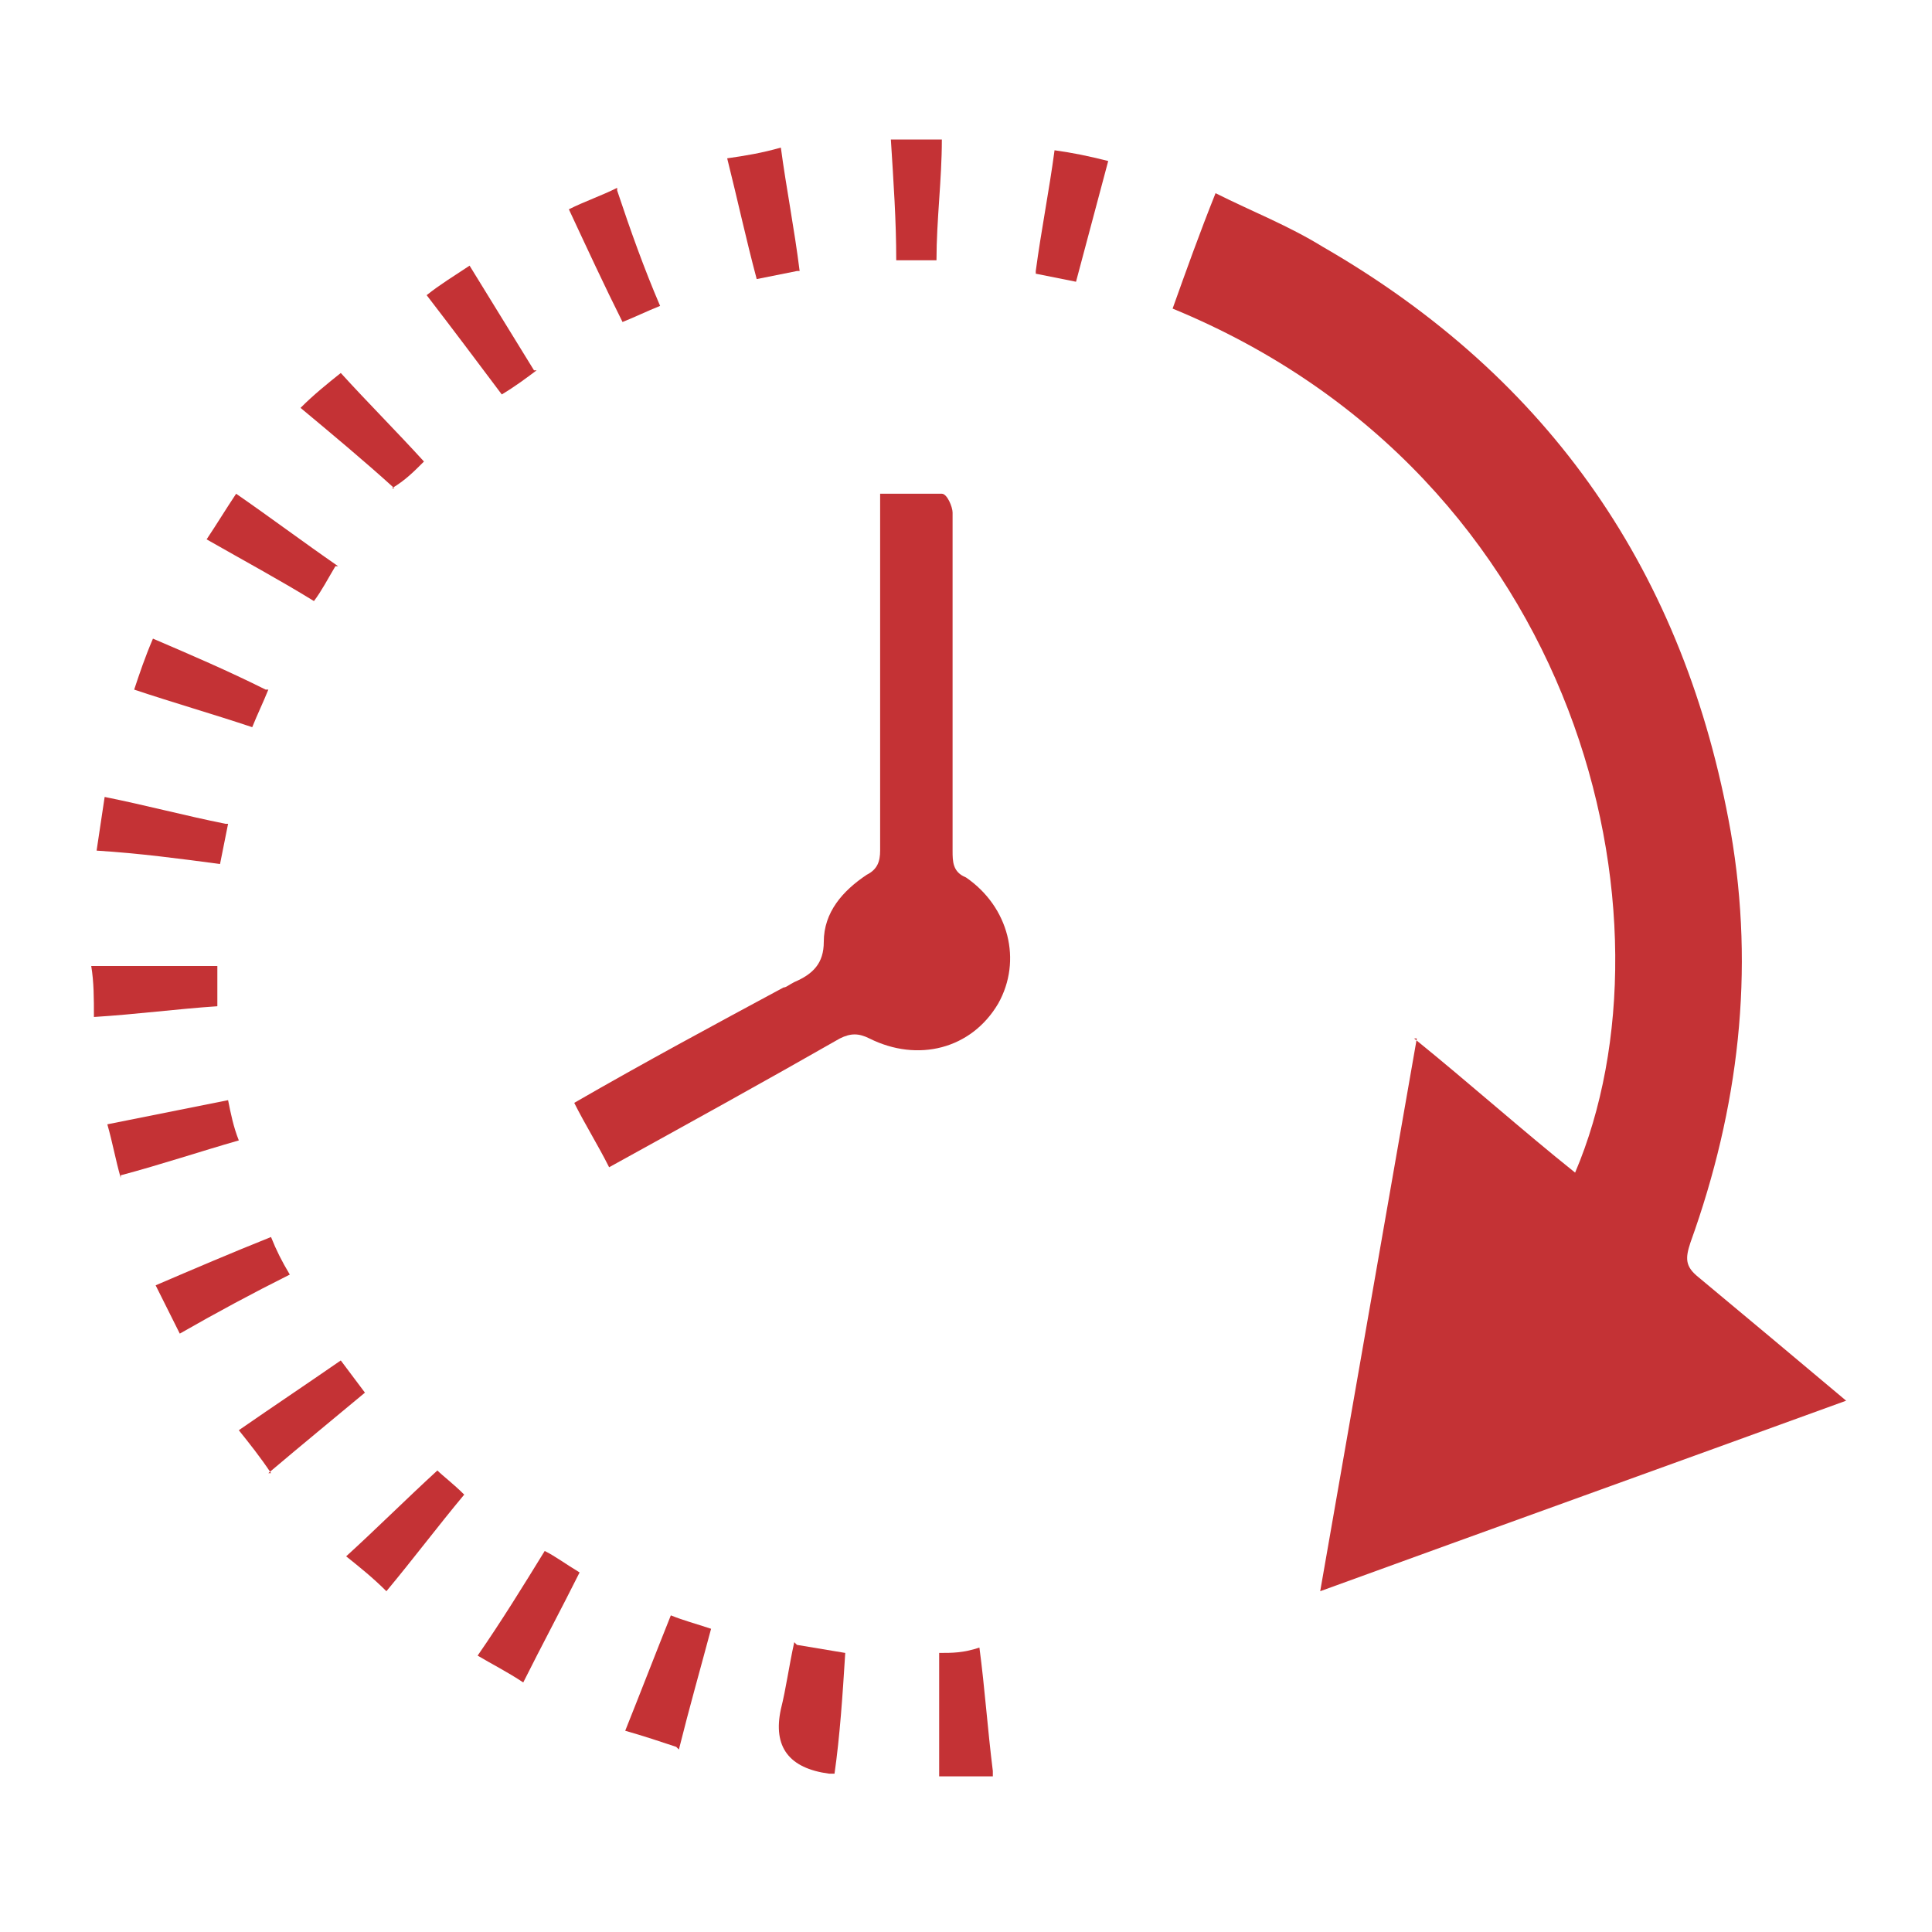 <?xml version="1.0" encoding="UTF-8"?>
<svg id="Layer_1" xmlns="http://www.w3.org/2000/svg" version="1.1" viewBox="0 0 72 72">
  <!-- Generator: Adobe Illustrator 29.3.1, SVG Export Plug-In . SVG Version: 2.1.0 Build 151)  -->
  <defs>
    <style>
      .st0 {
        fill: #c43235;
      }
    </style>
  </defs>
  <g id="ZwDVpo">
    <g>
      <path class="st0" d="M52.7,38.7c2.1,1.7,4,3.4,6,5,4-9.4.3-25.9-15-32.2.5-1.4,1-2.8,1.6-4.3,1.4.7,2.7,1.2,4,2,8.5,4.9,13.5,12.2,15.2,21.8.9,5.2.3,10.3-1.5,15.3-.2.6-.2.9.3,1.3,1.8,1.5,3.6,3,5.5,4.6-6.6,2.4-13,4.7-19.6,7.1,1.2-6.9,2.4-13.7,3.6-20.6Z"/>
      <path class="st0" d="M32.8,18.4c.8,0,1.5,0,2.3,0,.2,0,.4.5.4.7,0,2.1,0,4.2,0,6.3v6.3c0,.4,0,.8.5,1,1.6,1.1,2.1,3.1,1.2,4.7-1,1.7-3,2.2-4.8,1.3-.4-.2-.7-.2-1.1,0-2.8,1.6-5.7,3.2-8.6,4.8-.4-.8-.9-1.6-1.3-2.4,2.6-1.5,5.2-2.9,7.8-4.3.1,0,.2-.1.4-.2.7-.3,1.1-.7,1.1-1.5,0-1.1.7-1.9,1.6-2.5.4-.2.5-.5.5-.9,0-4.2,0-8.4,0-12.6s0-.4,0-.7h0Z"/>
      <path class="st0" d="M29.7,61.3c.6.1,1.2.2,1.8.3-.1,1.6-.2,3.1-.4,4.5-.1,0-.2,0-.2,0-1.5-.2-2.1-1-1.8-2.4.2-.8.3-1.6.5-2.5h0Z"/>
      <path class="st0" d="M3.5,37.9c0-.7,0-1.3-.1-1.9h4.7c0,.5,0,1,0,1.5-1.5.1-3,.3-4.6.4Z"/>
      <path class="st0" d="M14.4,59.3c-.5-.5-1-.9-1.5-1.3,1.1-1,2.2-2.1,3.4-3.2.2.2.6.5,1,.9-1,1.2-1.9,2.4-2.9,3.6Z"/>
      <path class="st0" d="M10,25.7c-.2.5-.4.9-.6,1.4-1.5-.5-2.9-.9-4.4-1.4.2-.6.4-1.2.7-1.9,1.4.6,2.8,1.2,4.2,1.9h0Z"/>
      <path class="st0" d="M10.1,54.9c-.4-.6-.8-1.1-1.2-1.6,1.3-.9,2.5-1.7,3.8-2.6.3.4.6.8.9,1.2-1.2,1-2.3,1.9-3.6,3h0Z"/>
      <path class="st0" d="M23,7.1c.5,1.5,1,2.9,1.6,4.3-.5.2-.9.4-1.4.6-.7-1.4-1.3-2.7-2-4.2.6-.3,1.2-.5,1.8-.8h0Z"/>
      <path class="st0" d="M14.7,18.2c-1.1-1-2.3-2-3.5-3,.5-.5,1-.9,1.5-1.3,1,1.1,2.1,2.2,3.1,3.3-.4.4-.7.7-1.2,1Z"/>
      <path class="st0" d="M19.5,62.7c-.6-.4-1.2-.7-1.7-1,.9-1.3,1.7-2.6,2.5-3.9.4.2.8.5,1.3.8-.7,1.4-1.4,2.7-2.1,4.1Z"/>
      <path class="st0" d="M38.6,10.1c.2-1.5.5-3,.7-4.5.7.1,1.2.2,2,.4-.4,1.5-.8,3-1.2,4.5-.5-.1-1-.2-1.5-.3h0Z"/>
      <path class="st0" d="M20,13.8c-.4.3-.8.6-1.3.9-.9-1.2-1.8-2.4-2.8-3.7.5-.4,1-.7,1.6-1.1.8,1.3,1.6,2.6,2.4,3.9h0Z"/>
      <path class="st0" d="M12.5,21.1c-.3.5-.5.9-.8,1.3-1.3-.8-2.6-1.5-4-2.3.4-.6.7-1.1,1.1-1.7,1.3.9,2.5,1.8,3.8,2.7h0Z"/>
      <path class="st0" d="M8.5,30.7c-.1.5-.2,1-.3,1.5-1.5-.2-3-.4-4.6-.5.1-.7.2-1.3.3-2,1.5.3,3,.7,4.5,1h0Z"/>
      <path class="st0" d="M25.2,65.1c-.6-.2-1.2-.4-1.9-.6.6-1.5,1.1-2.8,1.7-4.3.5.2.9.3,1.5.5-.4,1.5-.8,2.9-1.2,4.5h0Z"/>
      <path class="st0" d="M29.7,10.1c-.5.1-1,.2-1.5.3-.4-1.5-.7-2.9-1.1-4.5.7-.1,1.3-.2,2-.4.2,1.5.5,3,.7,4.6h0Z"/>
      <path class="st0" d="M4.5,43.9c-.2-.7-.3-1.3-.5-2,1.5-.3,3-.6,4.5-.9.1.5.2,1,.4,1.5-1.4.4-2.9.9-4.4,1.3h0Z"/>
      <path class="st0" d="M10.1,46.1c.2.5.4.9.7,1.4-1.4.7-2.7,1.4-4.1,2.2-.3-.6-.6-1.2-.9-1.8,1.4-.6,2.8-1.2,4.3-1.8h0Z"/>
      <path class="st0" d="M33.1,5.2h2c0,1.5-.2,3-.2,4.5h-1.5c0-1.5-.1-2.9-.2-4.5Z"/>
      <path class="st0" d="M37,66.2c-.7,0-1.3,0-2,0v-4.6c.5,0,.9,0,1.5-.2.2,1.5.3,3,.5,4.6Z"/>
    </g>
  </g>
</svg>